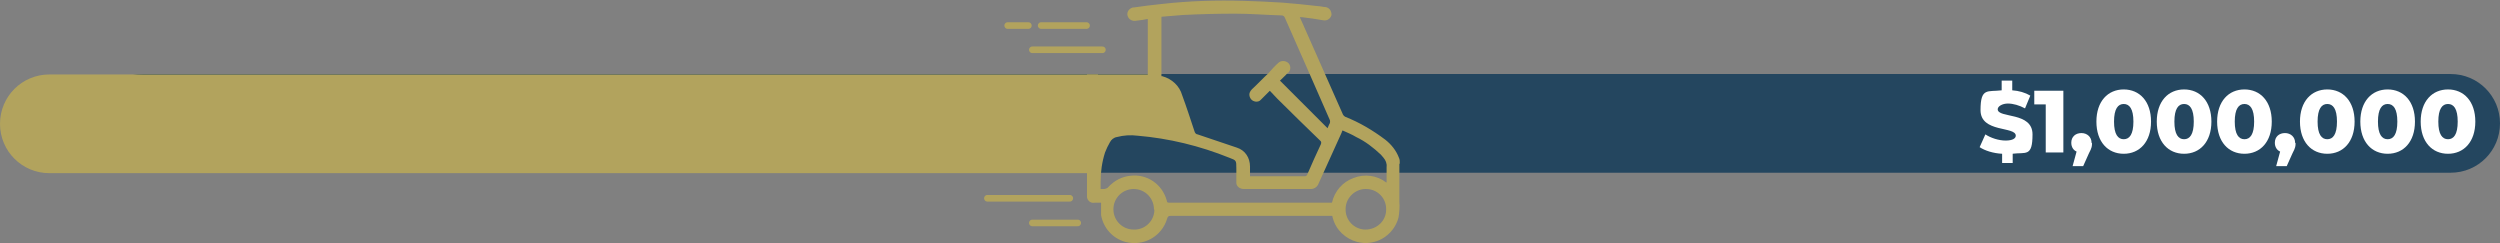 <?xml version="1.0" encoding="UTF-8"?>
<svg id="Layer_1" xmlns="http://www.w3.org/2000/svg" version="1.1" viewBox="0 0 567.4 55.2">
  <rect x="0" y="0" width="567.4" height="55.2" fill="#808080" stroke="none"/>
  <!-- Generator: Adobe Illustrator 29.3.1, SVG Export Plug-In . SVG Version: 2.1.0 Build 151)  -->
  <defs>
    <style>
      .st0 {
        isolation: isolate;
      }

      .st1 {
        fill: none;
        stroke: #b2a35d;
        stroke-linecap: round;
        stroke-width: 1.5px;
      }

      .st2 {
        fill: #b2a35d;
      }

      .st3 {
        fill: #fff;
      }

      .st4 {
        fill: #24465f;
      }
    </style>
  </defs>
  <g id="Group_2433">
    <path id="Rectangle_1834" class="st4" d="M32.4,16.8h523.8c6.2,0,11.2,5,11.2,11.2h0c0,6.2-5,11.2-11.2,11.2H32.4c-6.2,0-11.2-5-11.2-11.2h0c0-6.2,5-11.2,11.2-11.2Z"/>
    <path id="Intersection_8" class="st2" d="M11.2,39.3c-6.2,0-11.2-5-11.2-11.2s5-11.2,11.2-11.2h238v22.4H11.2Z"/>
    <g id="Group_2134">
      <g id="Group_2124">
        <path id="Path_2790" class="st2" d="M317.7,37.1c0-.5,0-.9-.2-1.3-.6-1.6-1.7-3-3.1-4.1-2.8-2.1-5.8-3.9-9.1-5.2-.2-.1-.4-.3-.5-.5-3.1-7-6.2-14-9.3-21-.2-.4-.3-.7-.5-1.1.2,0,.3,0,.5,0,1.6.2,3.2.4,4.8.7h0c.9.2,1.7-.4,1.9-1.2,0,0,0,0,0-.1,0-.8-.5-1.6-1.4-1.7,0,0,0,0,0,0-.5,0-1.1-.2-1.6-.2-2.7-.3-5.4-.6-8.1-.8-2.9-.2-5.7-.3-8.6-.4-6.3-.2-12.6,0-18.8.7-2.1.2-4.3.5-6.4.8,0,0-.2,0-.2,0-.8.2-1.4,1-1.2,1.8,0,0,0,0,0,0,0,0,0,0,0,0,.2.9,1.1,1.4,2,1.2.9-.1,1.7-.2,2.6-.4v12.6h-13.8v24.3h0c0,1,0,2.1,0,3.1,0,.1,0,.3,0,.4.1.9.9,1.5,1.8,1.3h1.4c0,.9,0,1.9,0,2.8.5,2.9,2.6,5.3,5.5,6.1,4.1,1.1,8.3-1.2,9.5-5.3.1-.4.3-.6.7-.6,12.1,0,24.2,0,36.2,0h.6c0,.2,0,.3.1.5.7,2.7,2.9,4.7,5.5,5.4,4.1,1.1,8.3-1.4,9.4-5.5.2-1.2.3-2.4.2-3.6,0-2.9,0-5.7,0-8.6M263.6,3.8h0c1.7-.1,3.3-.3,4.9-.4,3.9-.2,7.9-.3,11.8-.3,3.5,0,7.1.3,10.6.4.3,0,.6.2.7.5,3.4,7.7,6.8,15.4,10.2,23.2.1.2.1.5,0,.8-.2.3-.3.7-.5,1.1l-10.8-10.8c.5-.5,1.2-1.1,1.8-1.8,0,0,0,0,.1,0,.6-.6.6-1.6,0-2.2,0,0,0,0,0,0h0c-.7-.6-1.7-.6-2.3,0-.8.7-1.5,1.5-2.2,2.3-1.3,1.2-2.5,2.5-3.8,3.7-.2.2-.4.5-.5.8-.2.8.3,1.7,1.1,1.9,0,0,0,0,0,0,.6.2,1.2,0,1.5-.4.6-.6,1.3-1.3,2-2,.6.6,1.1,1.2,1.7,1.8,3.2,3.2,6.4,6.3,9.7,9.5.3.2.3.5.2.8-1.1,2.3-2.1,4.6-3.1,6.9-.1.2-.2.4-.5.4-4.1,0-8.1,0-12.1,0-.1,0-.2,0-.4,0,0-.8,0-1.5,0-2.2,0-2-1.1-3.7-3-4.3-3-1-6-2-8.9-3-.3,0-.6-.3-.7-.7-.9-2.7-1.8-5.5-2.8-8.2-.6-2.1-2.3-3.7-4.5-4.3h-.2c0,0,0-13.3,0-13.3ZM262,47.6c0,2.5-2.1,4.6-4.7,4.5h0c-2.5,0-4.6-2-4.6-4.6,0-2.6,2.1-4.6,4.6-4.6h0c2.6,0,4.6,2.1,4.6,4.6h0M314.6,47.6c0,2.5-2.1,4.5-4.7,4.5h0c-2.5,0-4.6-2.1-4.5-4.7,0,0,0,0,0,0,0-2.5,2.2-4.6,4.7-4.5,2.5,0,4.6,2.1,4.5,4.7,0,0,0,0,0,0h0M314.6,41.4c-2.1-1.6-4.9-2-7.4-1-2.5.9-4.3,3-4.9,5.6h-.5c-12.1,0-24.3,0-36.4,0-.4,0-.5,0-.6-.5-1-3.7-4.5-6.1-8.3-5.6-1.9.2-3.6,1.1-4.9,2.5-.2.3-.7.5-1.1.5-.2,0-.5,0-.7,0,0-.6,0-1.1,0-1.7,0-2.2.3-4.4,1-6.6.3-.8.7-1.6,1.1-2.3.3-.6.9-1.1,1.6-1.2,1.5-.4,3.1-.5,4.7-.3,7.1.6,14.1,2.3,20.8,5,1.6.6,1.6.6,1.6,2.4v3c0,0,0,.2,0,.3,0,.8.8,1.4,1.7,1.4,5.1,0,10.1,0,15.2,0,.7,0,1.4-.4,1.7-1.1,1.8-3.9,3.5-7.8,5.3-11.7,0-.1.1-.3.2-.5,1.1.5,2.1.9,3.1,1.5,2.1,1,3.9,2.4,5.6,4,.2.2.4.5.6.7.5.6.8,1.3.7,2.1,0,1.1,0,2.3,0,3.5"/>
      </g>
    </g>
    <g id="Group_2128">
      <path id="Path_2794" class="st1" d="M246.6,5.8h-10.3"/>
    </g>
    <g id="Group_2129">
      <path id="Path_2795" class="st1" d="M233.4,5.8h-4.7"/>
    </g>
    <g id="Group_2130">
      <path id="Path_2796" class="st1" d="M250.2,11.3h-15.9"/>
    </g>
    <g id="Group_2131">
      <path id="Path_2797" class="st1" d="M242.8,45h-18.7"/>
    </g>
    <g id="Group_2132">
      <path id="Path_2798" class="st1" d="M244.6,50.6h-10.3"/>
    </g>
  </g>
  <g id="_1_000_000" class="st0">
    <g class="st0">
      <path class="st3" d="M456.8,34.8v2.2h-2.4v-2.1c-2-.1-3.9-.7-5.1-1.5l1.3-2.9c1.2.8,3,1.4,4.6,1.4s2.3-.5,2.3-1.1c0-2.2-8-.6-8-5.8s1.6-4.1,4.8-4.5v-2.2h2.4v2.2c1.5.1,2.9.5,4.1,1.2l-1.2,2.9c-1.3-.7-2.7-1.1-3.9-1.1s-2.3.6-2.3,1.3c0,2.1,7.9.5,7.9,5.7s-1.5,4-4.6,4.4Z"/>
      <path class="st3" d="M468.3,20.6v14h-4v-10.9h-2.6v-3.1h6.6Z"/>
      <path class="st3" d="M474.8,32.5c0,.6,0,1-.7,2.3l-1.3,2.9h-2.4l.9-3.3c-.7-.3-1.2-1-1.2-2,0-1.4,1-2.2,2.3-2.2s2.3.9,2.3,2.2Z"/>
      <path class="st3" d="M475.8,27.6c0-4.6,2.6-7.3,6.2-7.3s6.2,2.7,6.2,7.3-2.6,7.3-6.2,7.3-6.2-2.7-6.2-7.3ZM484.2,27.6c0-2.9-.9-4-2.2-4s-2.2,1.1-2.2,4,.9,4,2.2,4,2.2-1.1,2.2-4Z"/>
      <path class="st3" d="M489.5,27.6c0-4.6,2.6-7.3,6.2-7.3s6.2,2.7,6.2,7.3-2.6,7.3-6.2,7.3-6.2-2.7-6.2-7.3ZM497.9,27.6c0-2.9-.9-4-2.2-4s-2.2,1.1-2.2,4,.9,4,2.2,4,2.2-1.1,2.2-4Z"/>
      <path class="st3" d="M503.2,27.6c0-4.6,2.6-7.3,6.2-7.3s6.2,2.7,6.2,7.3-2.6,7.3-6.2,7.3-6.2-2.7-6.2-7.3ZM511.6,27.6c0-2.9-.9-4-2.2-4s-2.2,1.1-2.2,4,.9,4,2.2,4,2.2-1.1,2.2-4Z"/>
      <path class="st3" d="M521,32.5c0,.6,0,1-.7,2.3l-1.3,2.9h-2.4l.9-3.3c-.7-.3-1.2-1-1.2-2,0-1.4,1-2.2,2.3-2.2s2.3.9,2.3,2.2Z"/>
      <path class="st3" d="M522,27.6c0-4.6,2.6-7.3,6.2-7.3s6.2,2.7,6.2,7.3-2.6,7.3-6.2,7.3-6.2-2.7-6.2-7.3ZM530.4,27.6c0-2.9-.9-4-2.2-4s-2.2,1.1-2.2,4,.9,4,2.2,4,2.2-1.1,2.2-4Z"/>
      <path class="st3" d="M535.7,27.6c0-4.6,2.6-7.3,6.2-7.3s6.2,2.7,6.2,7.3-2.6,7.3-6.2,7.3-6.2-2.7-6.2-7.3ZM544.1,27.6c0-2.9-.9-4-2.2-4s-2.2,1.1-2.2,4,.9,4,2.2,4,2.2-1.1,2.2-4Z"/>
      <path class="st3" d="M549.4,27.6c0-4.6,2.6-7.3,6.2-7.3s6.2,2.7,6.2,7.3-2.6,7.3-6.2,7.3-6.2-2.7-6.2-7.3ZM557.8,27.6c0-2.9-.9-4-2.2-4s-2.2,1.1-2.2,4,.9,4,2.2,4,2.2-1.1,2.2-4Z"/>
    </g>
  </g>
</svg>